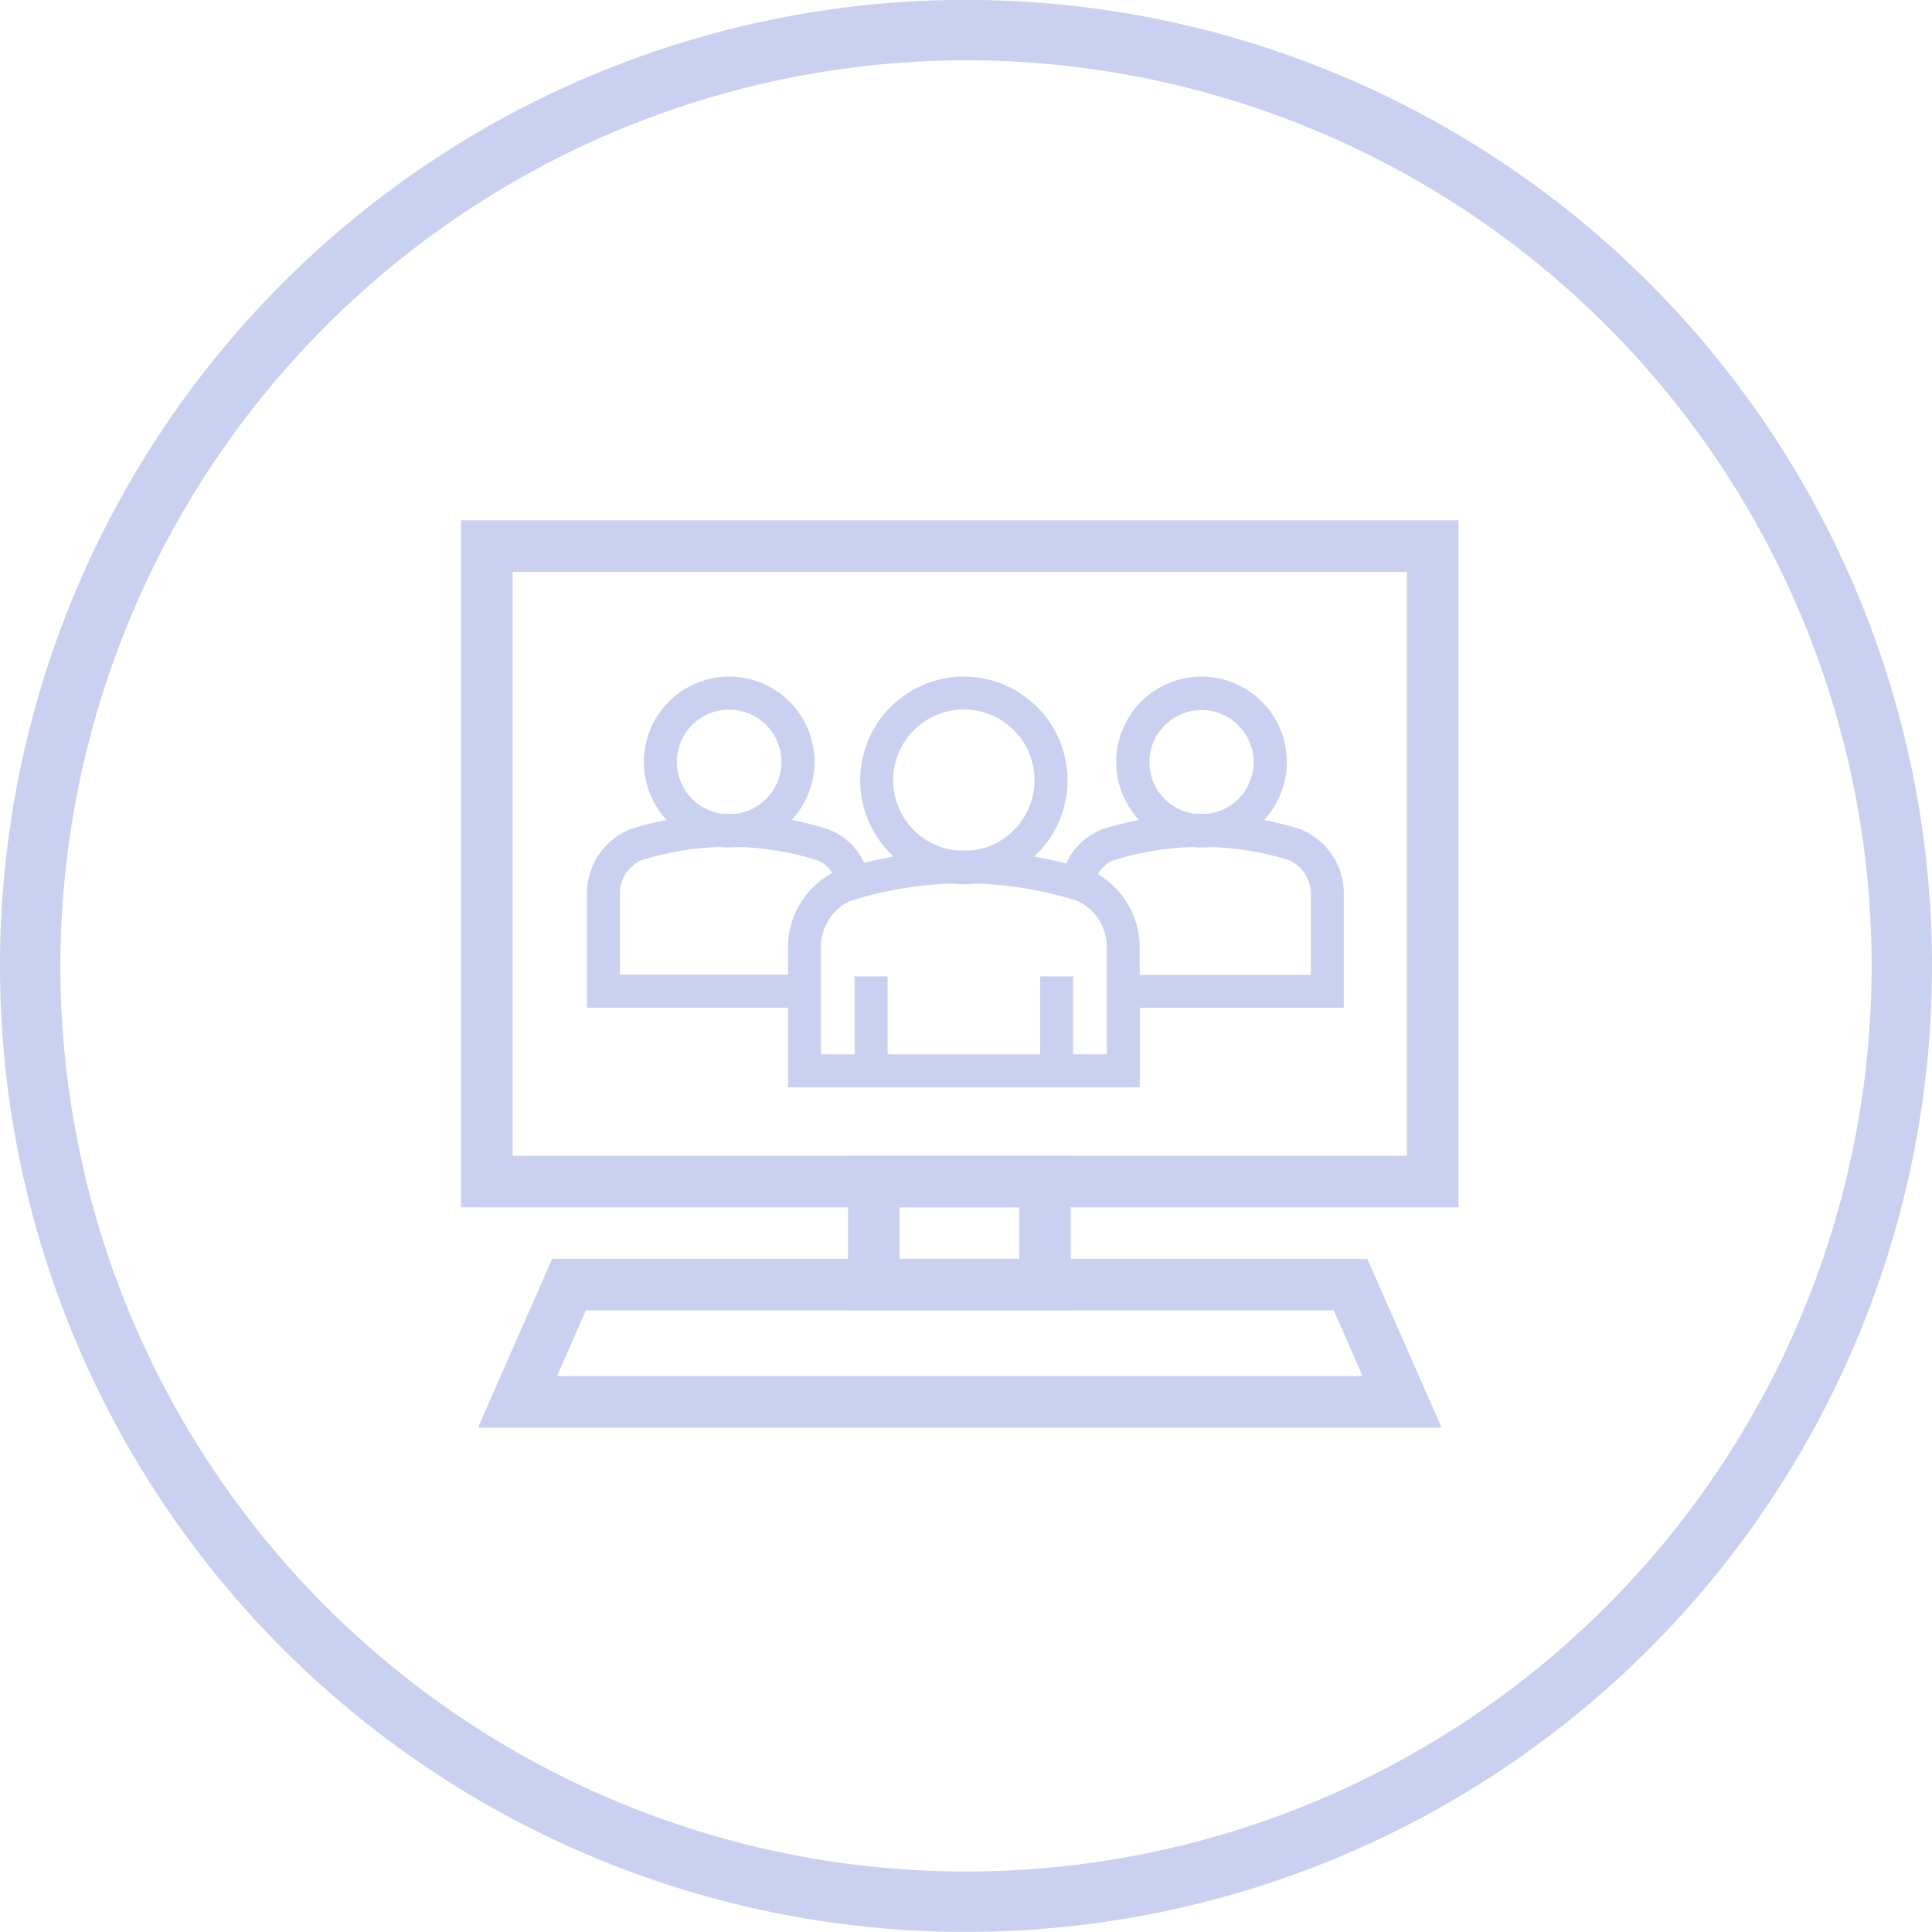 <svg xmlns="http://www.w3.org/2000/svg" width="80" height="80" viewBox="0 0 80 80">
    <path data-name="Path 6285" d="M76.032 37.547a37.5 37.5 0 1 1-37.5 37.5 37.547 37.547 0 0 1 37.5-37.5m0-2.5a40 40 0 1 0 40 40 40 40 0 0 0-40-40z" transform="translate(-36.032 -35.051)" style="fill:#c9d0f0"/>
    <path data-name="Path 6286" d="M111.156 101.668h-41.3V73.221h41.3zM71.99 99.535h37.033v-24.18H71.99z" transform="translate(-50.764 -51.676)" style="fill:#c9d0f0"/>
    <path data-name="Path 6287" d="M111 134.389H71.1l3.071-6.99h33.752zm-36.627-2.134h33.359l-1.2-2.723H75.565z" transform="translate(-51.307 -75.274)" style="fill:#c9d0f0"/>
    <path data-name="Path 6288" d="M107.466 126.24h-9.221v-6.4h9.221zm-7.087-2.133h4.954v-2.134h-4.954z" transform="translate(-63.129 -71.982)" style="fill:#c9d0f0"/>
    <path data-name="Path 6087" d="M108.637 91.015a13.688 13.688 0 0 0-1.512-.382 3.532 3.532 0 1 0-5.175 0 13.62 13.62 0 0 0-1.517.382 2.719 2.719 0 0 0-1.5 1.423 18.035 18.035 0 0 0-1.33-.292 4.292 4.292 0 1 0-5.814 0q-.613.109-1.22.262a2.717 2.717 0 0 0-1.491-1.394 13.562 13.562 0 0 0-1.512-.382 3.532 3.532 0 1 0-5.175 0 13.589 13.589 0 0 0-1.517.382 2.881 2.881 0 0 0-1.786 2.607v4.783h8.328v3.296h14.563v-3.294h8.449v-4.783a2.879 2.879 0 0 0-1.791-2.608zm-23.913-.636a2.166 2.166 0 1 1 .506 0q-.253-.005-.506 0zm9.656 1.515a2.927 2.927 0 1 1 .631 0 16.592 16.592 0 0 0-.631 0zm9.907-1.515a2.157 2.157 0 1 1 .5 0q-.249-.007-.5 0zm-4.039 2.495a1.251 1.251 0 0 1 .607-.559 12.026 12.026 0 0 1 3.305-.564 3.44 3.44 0 0 0 .757 0 12.029 12.029 0 0 1 3.3.564 1.542 1.542 0 0 1 .847 1.31v3.418h-7.087v-1.22a3.547 3.547 0 0 0-1.729-2.95zm-5.552.418a4.258 4.258 0 0 0 .472-.028 15.416 15.416 0 0 1 4.245.725 2.1 2.1 0 0 1 1.2 1.834v4.512H99.22v-3.229h-1.365v3.229h-6.318v-3.229h-1.364v3.229h-1.395v-4.512a2.091 2.091 0 0 1 1.2-1.833 15.447 15.447 0 0 1 4.25-.726 4.24 4.24 0 0 0 .471.028zm-9.719-1.524a3.68 3.68 0 0 0 .378-.021 12.029 12.029 0 0 1 3.3.564 1.221 1.221 0 0 1 .59.515 3.517 3.517 0 0 0-1.831 2.992v1.219h-6.963v-3.413a1.54 1.54 0 0 1 .843-1.31 12.018 12.018 0 0 1 3.3-.564 3.661 3.661 0 0 0 .378.019z" transform="translate(-54.785 -56.678)" style="fill:#c9d0f0"/>
</svg>
